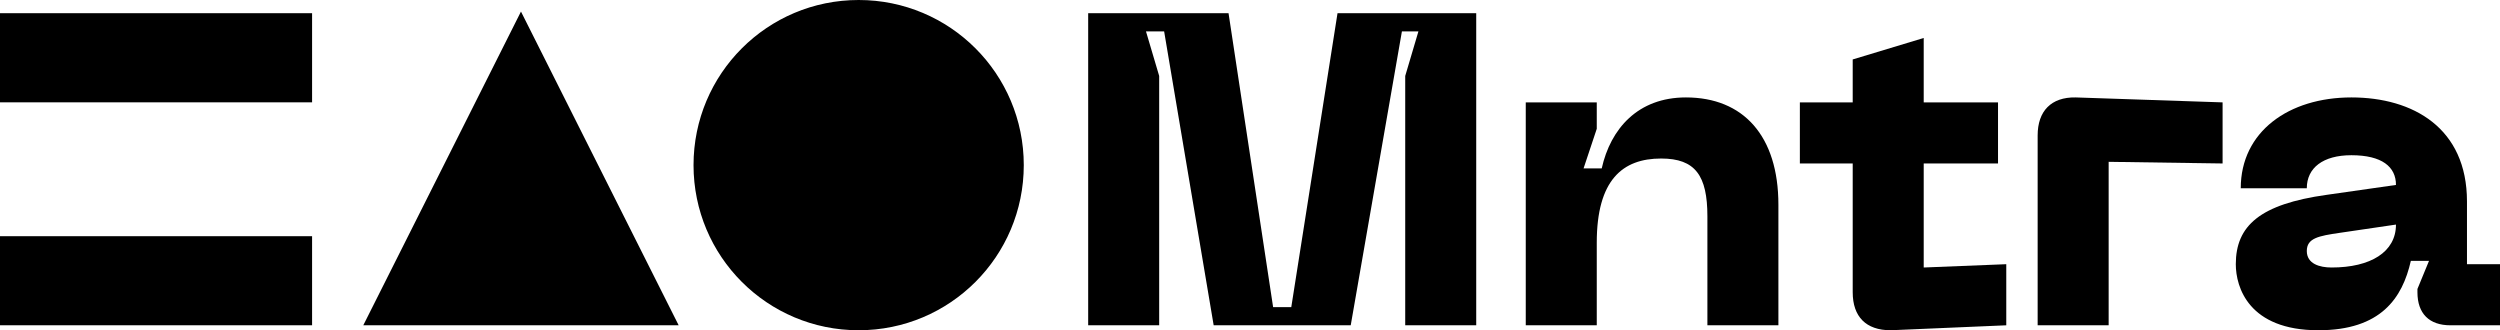 <svg width="1514" height="200" viewBox="0 0 1514 200" fill="none" xmlns="http://www.w3.org/2000/svg">
<path d="M659 197H702V46L694 19H705L735 197H818L849 19H859L851 46V197H894V8H810L782 186H771L744 8H659V197Z" fill="black"/>
<path d="M1006 96C1026.69 96 1034 106.342 1034 131V197H1077V124C1077 82.188 1055.66 59 1021 59C991.984 59 975.373 77.878 970 102H959L967 78V62H924V197H967V147C967 108.94 982.626 96 1006 96Z" fill="black"/>
<path d="M1165 162V99H1210V62H1165V23L1122 36V62H1090V99H1122V177C1122 191.741 1130 200 1145 200L1215 197V160L1165 162Z" fill="black"/>
<path d="M1234 197H1277V98L1346 99V62L1257 59C1242.22 58.732 1234 67.258 1234 82V197Z" fill="black"/>
<path d="M1354 160C1354 173.937 1361.82 200 1404 200C1441.88 200 1454.9 180.514 1460 158H1471L1464 175V177C1464 189.865 1471.1 197 1484 197H1514V160H1494V122C1494 77.508 1461.34 59 1424 59C1386.12 59 1357 79.693 1357 114H1397C1397 101.671 1406.81 94 1424 94C1442.54 94 1451 101.011 1451 112L1409 118C1368.7 123.629 1354 136.682 1354 160ZM1397 152C1397 144.227 1404.1 142.876 1417 141L1451 136C1451 152.618 1435.64 162 1412 162C1404.75 162 1397 159.773 1397 152Z" fill="black"/>
<path fill-rule="evenodd" clip-rule="evenodd" d="M520 0C464.708 0 420 44.708 420 100C420 155.292 464.708 200 520 200C575.292 200 620 155.292 620 100C620 44.708 575.292 0 520 0ZM220 197L315.5 7L411 197H220ZM0 8H189V61.976H0V8ZM0 143.024H189V197H0V143.024Z" fill="black"/>
</svg>
